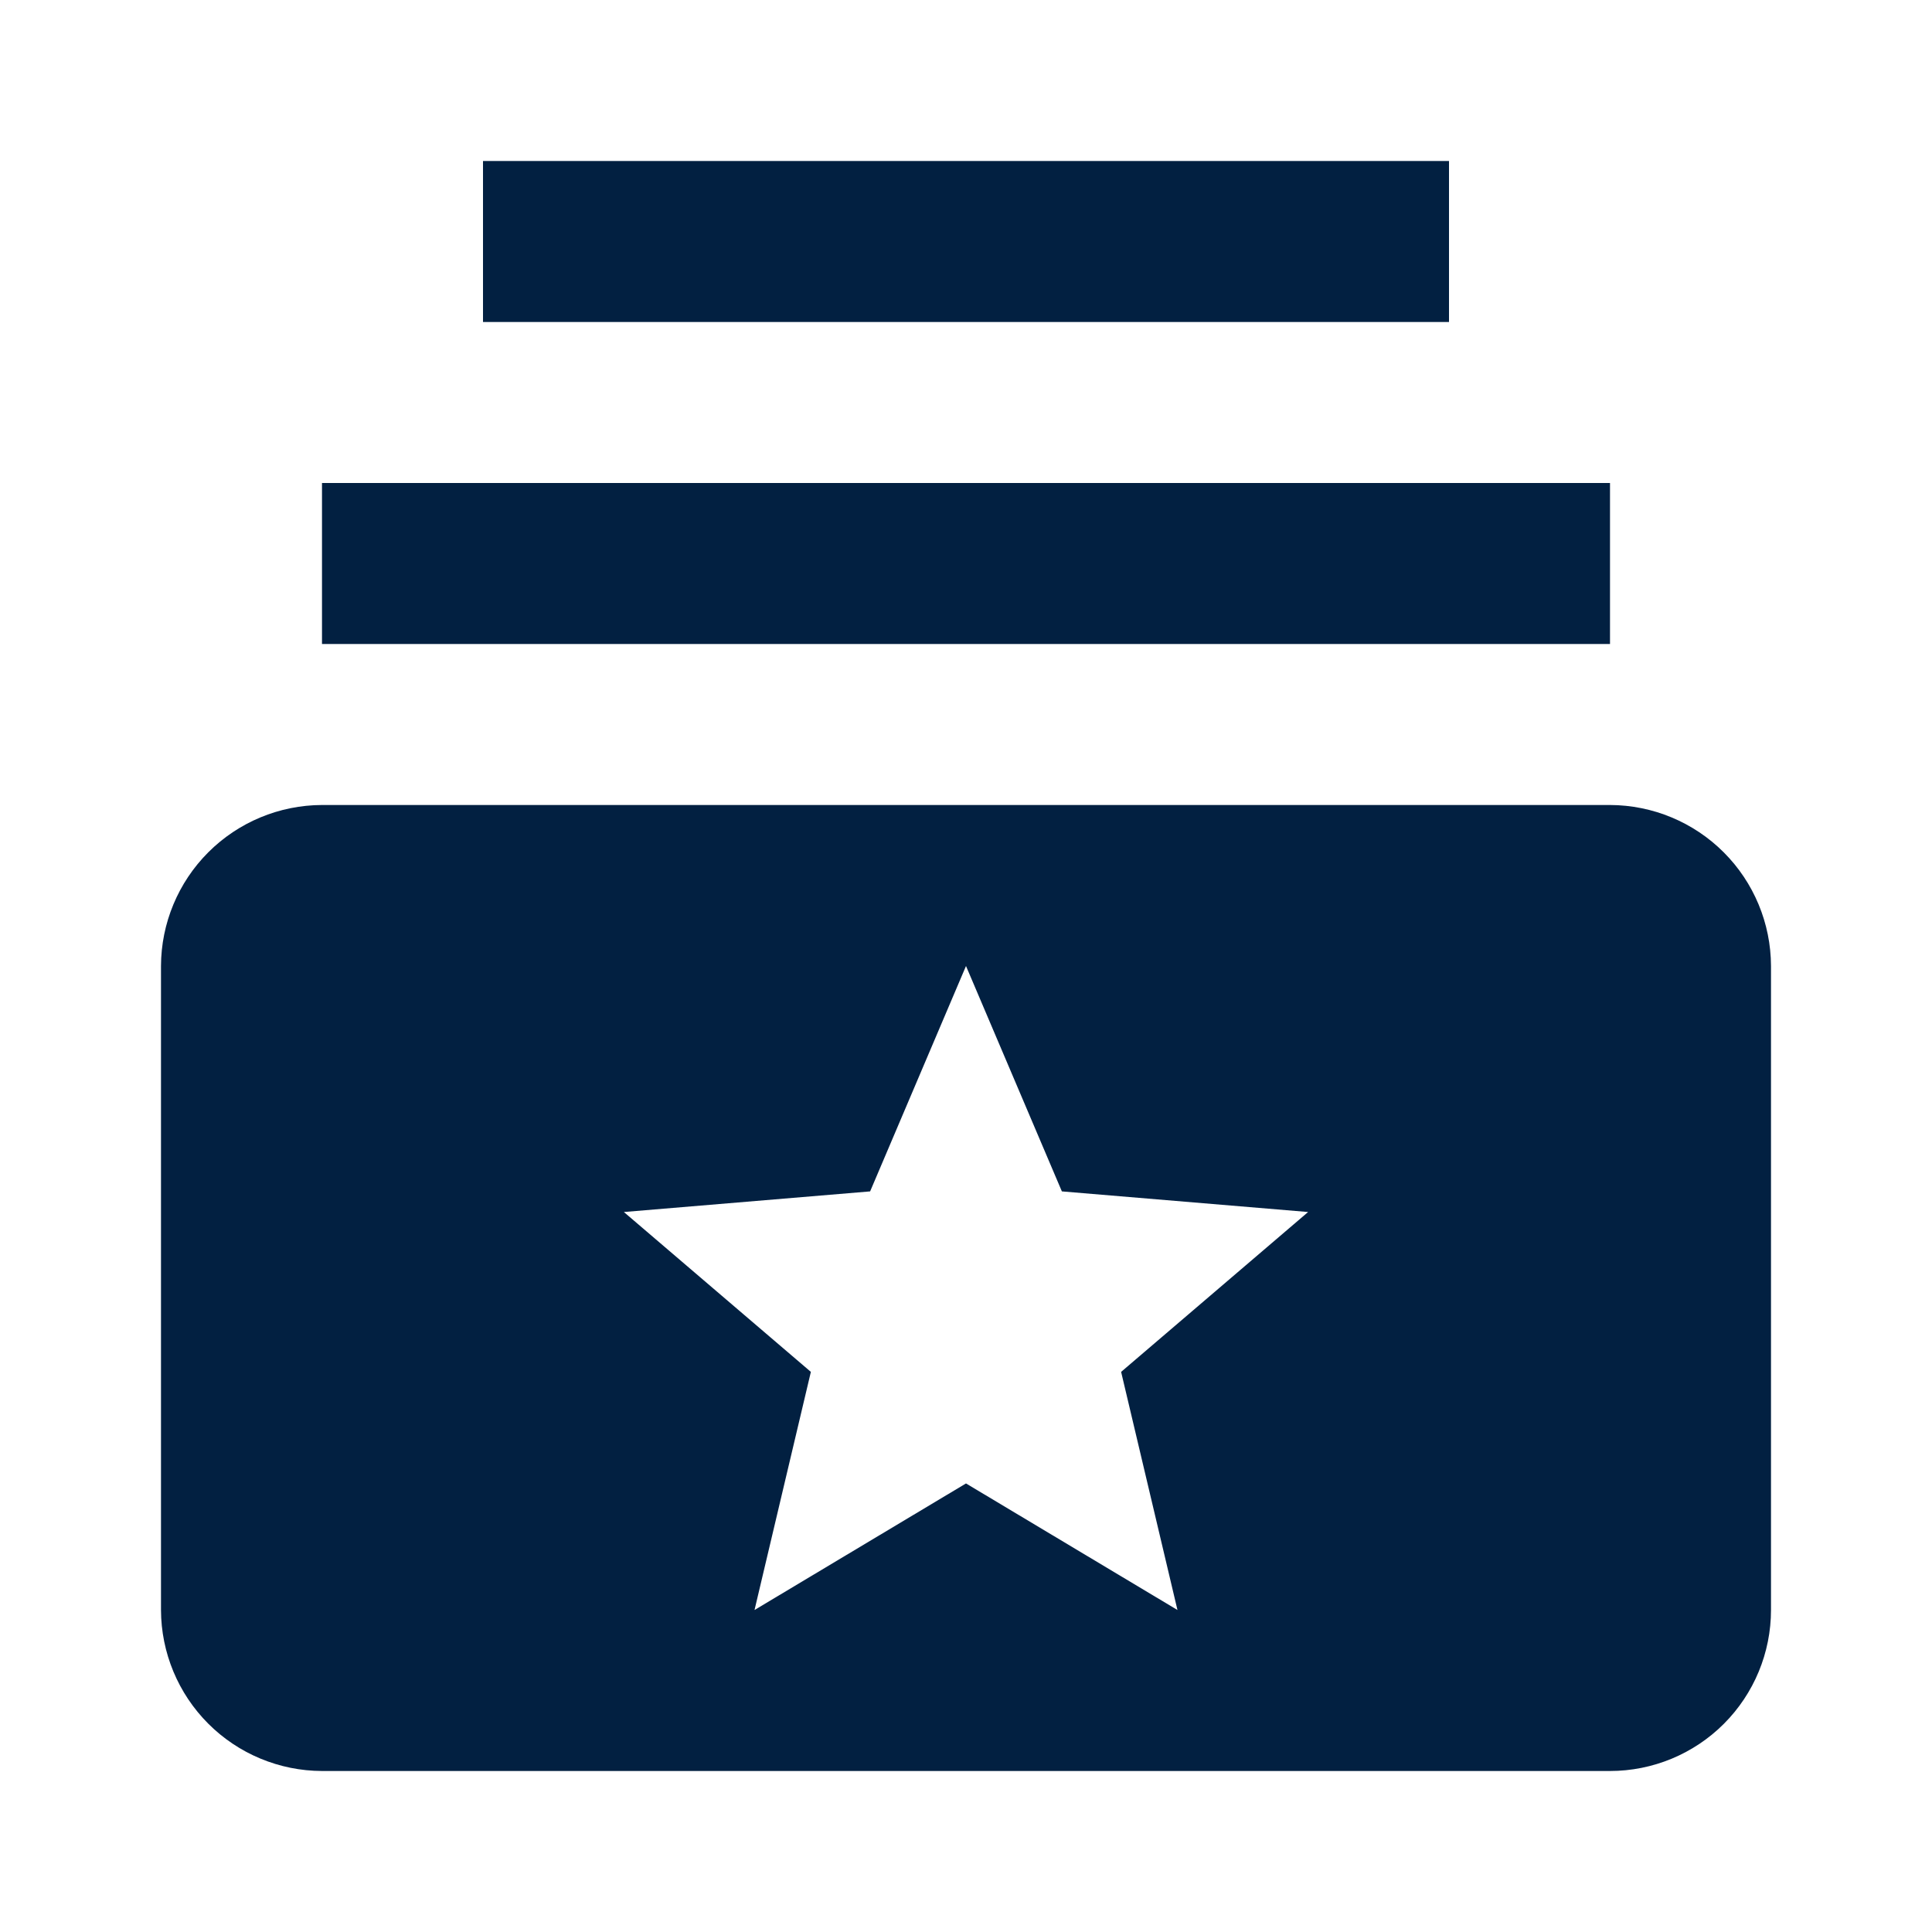 <svg width="128" height="128" viewBox="0 0 128 128" fill="none" xmlns="http://www.w3.org/2000/svg">
<path d="M106.667 42.666H21.333V32H106.667V42.666ZM96 10.666H32V21.333H96V10.666ZM117.333 64V106.667C117.333 109.495 116.209 112.209 114.209 114.209C112.209 116.209 109.495 117.333 106.667 117.333H21.333C18.507 117.325 15.799 116.198 13.8 114.2C11.802 112.201 10.675 109.493 10.666 106.667V64C10.675 61.173 11.802 58.465 13.8 56.467C15.799 54.468 18.507 53.342 21.333 53.333H106.667C109.493 53.342 112.201 54.468 114.2 56.467C116.198 58.465 117.325 61.173 117.333 64ZM74.277 90.891L86.666 80.299L70.352 78.933L64 64L57.648 78.933L41.333 80.299L53.722 90.891L49.989 106.667L64 98.282L78.01 106.667L74.277 90.891Z" fill="#022041"/>
</svg>
